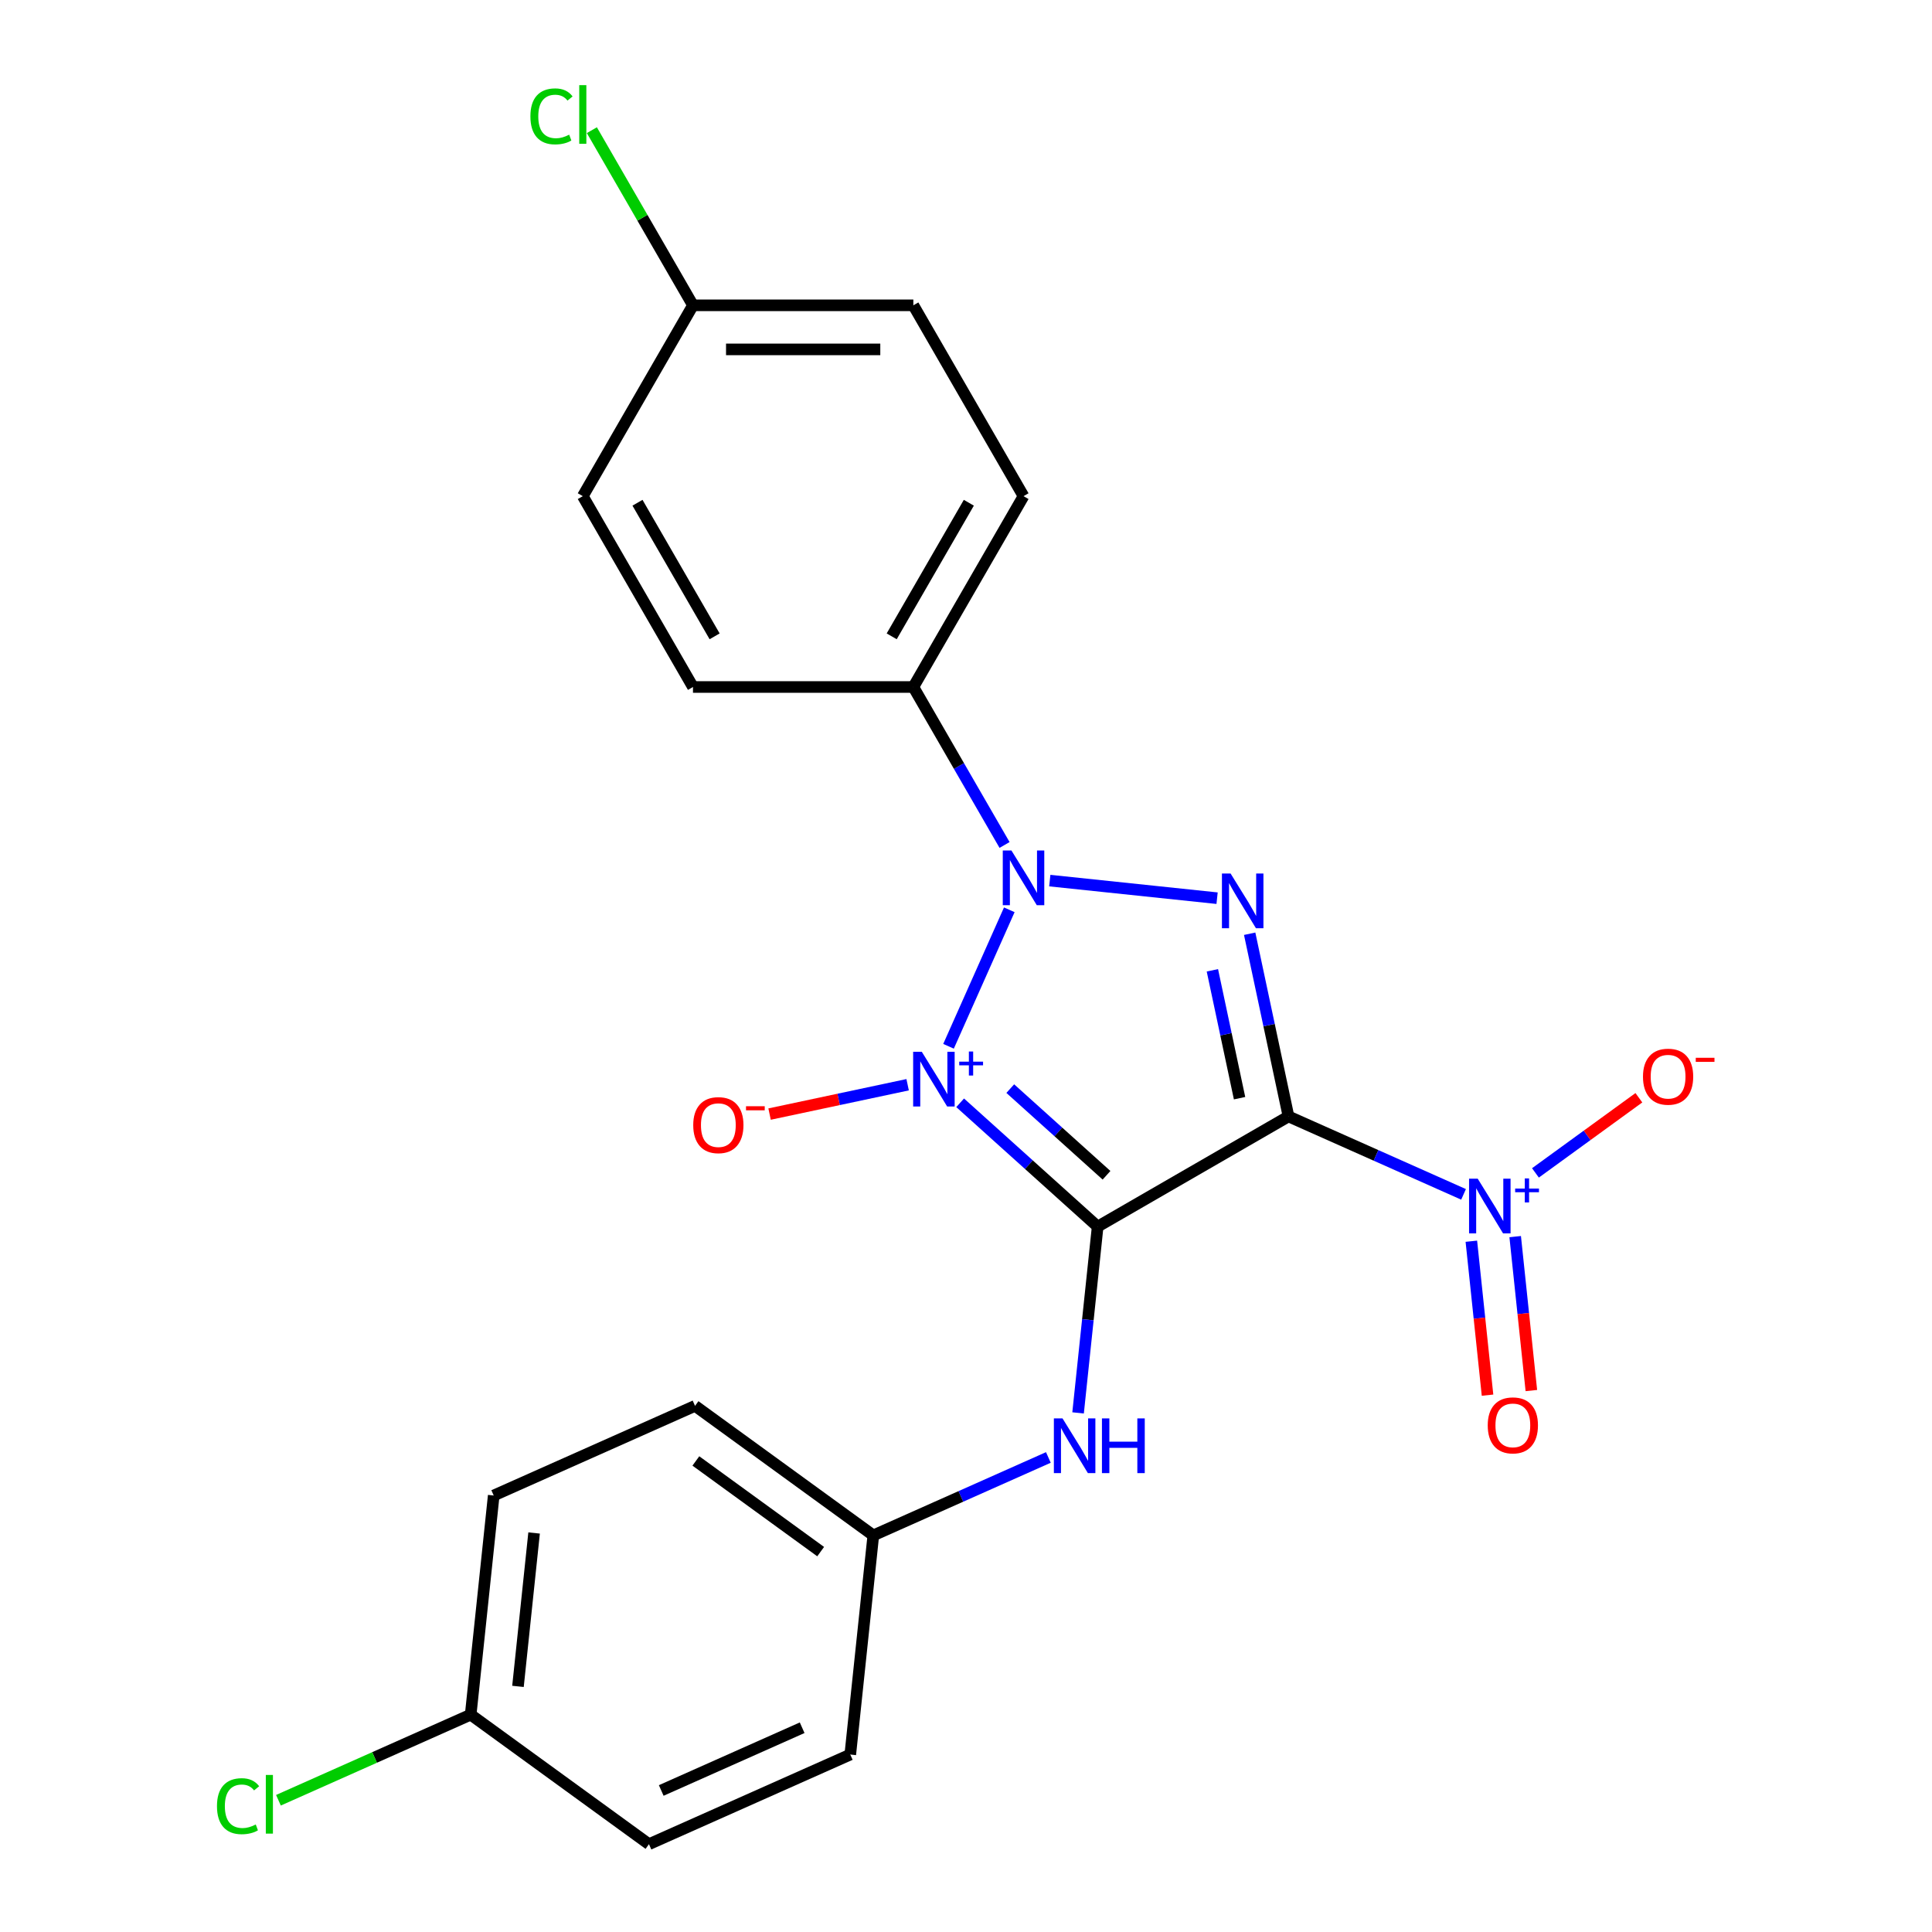 <?xml version='1.0' encoding='iso-8859-1'?>
<svg version='1.1' baseProfile='full'
              xmlns='http://www.w3.org/2000/svg'
                      xmlns:rdkit='http://www.rdkit.org/xml'
                      xmlns:xlink='http://www.w3.org/1999/xlink'
                  xml:space='preserve'
width='1000px' height='1000px' viewBox='0 0 1000 1000'>
<!-- END OF HEADER -->
<rect style='opacity:1.0;fill:#FFFFFF;stroke:none' width='1000' height='1000' x='0' y='0'> </rect>
<path class='bond-0' d='M 496.974,570.806 L 532.56,602.847' style='fill:none;fill-rule:evenodd;stroke:#0000FF;stroke-width:6px;stroke-linecap:butt;stroke-linejoin:miter;stroke-opacity:1' />
<path class='bond-0' d='M 532.56,602.847 L 568.146,634.889' style='fill:none;fill-rule:evenodd;stroke:#000000;stroke-width:6px;stroke-linecap:butt;stroke-linejoin:miter;stroke-opacity:1' />
<path class='bond-0' d='M 522.914,563.465 L 547.825,585.895' style='fill:none;fill-rule:evenodd;stroke:#0000FF;stroke-width:6px;stroke-linecap:butt;stroke-linejoin:miter;stroke-opacity:1' />
<path class='bond-0' d='M 547.825,585.895 L 572.735,608.324' style='fill:none;fill-rule:evenodd;stroke:#000000;stroke-width:6px;stroke-linecap:butt;stroke-linejoin:miter;stroke-opacity:1' />
<path class='bond-2' d='M 490.957,541.556 L 522.409,470.914' style='fill:none;fill-rule:evenodd;stroke:#0000FF;stroke-width:6px;stroke-linecap:butt;stroke-linejoin:miter;stroke-opacity:1' />
<path class='bond-6' d='M 469.791,561.457 L 434.06,569.052' style='fill:none;fill-rule:evenodd;stroke:#0000FF;stroke-width:6px;stroke-linecap:butt;stroke-linejoin:miter;stroke-opacity:1' />
<path class='bond-6' d='M 434.06,569.052 L 398.328,576.647' style='fill:none;fill-rule:evenodd;stroke:#FF0000;stroke-width:6px;stroke-linecap:butt;stroke-linejoin:miter;stroke-opacity:1' />
<path class='bond-1' d='M 568.146,634.889 L 666.925,577.859' style='fill:none;fill-rule:evenodd;stroke:#000000;stroke-width:6px;stroke-linecap:butt;stroke-linejoin:miter;stroke-opacity:1' />
<path class='bond-5' d='M 568.146,634.889 L 563.079,683.101' style='fill:none;fill-rule:evenodd;stroke:#000000;stroke-width:6px;stroke-linecap:butt;stroke-linejoin:miter;stroke-opacity:1' />
<path class='bond-5' d='M 563.079,683.101 L 558.012,731.313' style='fill:none;fill-rule:evenodd;stroke:#0000FF;stroke-width:6px;stroke-linecap:butt;stroke-linejoin:miter;stroke-opacity:1' />
<path class='bond-4' d='M 666.925,577.859 L 712.229,598.03' style='fill:none;fill-rule:evenodd;stroke:#000000;stroke-width:6px;stroke-linecap:butt;stroke-linejoin:miter;stroke-opacity:1' />
<path class='bond-4' d='M 712.229,598.03 L 757.533,618.2' style='fill:none;fill-rule:evenodd;stroke:#0000FF;stroke-width:6px;stroke-linecap:butt;stroke-linejoin:miter;stroke-opacity:1' />
<path class='bond-23' d='M 666.925,577.859 L 656.876,530.581' style='fill:none;fill-rule:evenodd;stroke:#000000;stroke-width:6px;stroke-linecap:butt;stroke-linejoin:miter;stroke-opacity:1' />
<path class='bond-23' d='M 656.876,530.581 L 646.827,483.302' style='fill:none;fill-rule:evenodd;stroke:#0000FF;stroke-width:6px;stroke-linecap:butt;stroke-linejoin:miter;stroke-opacity:1' />
<path class='bond-23' d='M 641.597,568.418 L 634.563,535.324' style='fill:none;fill-rule:evenodd;stroke:#000000;stroke-width:6px;stroke-linecap:butt;stroke-linejoin:miter;stroke-opacity:1' />
<path class='bond-23' d='M 634.563,535.324 L 627.528,502.229' style='fill:none;fill-rule:evenodd;stroke:#0000FF;stroke-width:6px;stroke-linecap:butt;stroke-linejoin:miter;stroke-opacity:1' />
<path class='bond-3' d='M 543.367,455.797 L 629.961,464.898' style='fill:none;fill-rule:evenodd;stroke:#0000FF;stroke-width:6px;stroke-linecap:butt;stroke-linejoin:miter;stroke-opacity:1' />
<path class='bond-7' d='M 519.954,437.357 L 496.349,396.473' style='fill:none;fill-rule:evenodd;stroke:#0000FF;stroke-width:6px;stroke-linecap:butt;stroke-linejoin:miter;stroke-opacity:1' />
<path class='bond-7' d='M 496.349,396.473 L 472.745,355.589' style='fill:none;fill-rule:evenodd;stroke:#000000;stroke-width:6px;stroke-linecap:butt;stroke-linejoin:miter;stroke-opacity:1' />
<path class='bond-8' d='M 794.744,607.091 L 821.512,587.643' style='fill:none;fill-rule:evenodd;stroke:#0000FF;stroke-width:6px;stroke-linecap:butt;stroke-linejoin:miter;stroke-opacity:1' />
<path class='bond-8' d='M 821.512,587.643 L 848.28,568.195' style='fill:none;fill-rule:evenodd;stroke:#FF0000;stroke-width:6px;stroke-linecap:butt;stroke-linejoin:miter;stroke-opacity:1' />
<path class='bond-9' d='M 761.569,642.455 L 765.757,682.295' style='fill:none;fill-rule:evenodd;stroke:#0000FF;stroke-width:6px;stroke-linecap:butt;stroke-linejoin:miter;stroke-opacity:1' />
<path class='bond-9' d='M 765.757,682.295 L 769.944,722.135' style='fill:none;fill-rule:evenodd;stroke:#FF0000;stroke-width:6px;stroke-linecap:butt;stroke-linejoin:miter;stroke-opacity:1' />
<path class='bond-9' d='M 784.256,640.071 L 788.444,679.911' style='fill:none;fill-rule:evenodd;stroke:#0000FF;stroke-width:6px;stroke-linecap:butt;stroke-linejoin:miter;stroke-opacity:1' />
<path class='bond-9' d='M 788.444,679.911 L 792.631,719.751' style='fill:none;fill-rule:evenodd;stroke:#FF0000;stroke-width:6px;stroke-linecap:butt;stroke-linejoin:miter;stroke-opacity:1' />
<path class='bond-12' d='M 542.632,754.376 L 497.328,774.547' style='fill:none;fill-rule:evenodd;stroke:#0000FF;stroke-width:6px;stroke-linecap:butt;stroke-linejoin:miter;stroke-opacity:1' />
<path class='bond-12' d='M 497.328,774.547 L 452.024,794.717' style='fill:none;fill-rule:evenodd;stroke:#000000;stroke-width:6px;stroke-linecap:butt;stroke-linejoin:miter;stroke-opacity:1' />
<path class='bond-10' d='M 472.745,355.589 L 529.775,256.81' style='fill:none;fill-rule:evenodd;stroke:#000000;stroke-width:6px;stroke-linecap:butt;stroke-linejoin:miter;stroke-opacity:1' />
<path class='bond-10' d='M 461.544,329.366 L 501.465,260.221' style='fill:none;fill-rule:evenodd;stroke:#000000;stroke-width:6px;stroke-linecap:butt;stroke-linejoin:miter;stroke-opacity:1' />
<path class='bond-11' d='M 472.745,355.589 L 358.685,355.589' style='fill:none;fill-rule:evenodd;stroke:#000000;stroke-width:6px;stroke-linecap:butt;stroke-linejoin:miter;stroke-opacity:1' />
<path class='bond-16' d='M 529.775,256.81 L 472.745,158.031' style='fill:none;fill-rule:evenodd;stroke:#000000;stroke-width:6px;stroke-linecap:butt;stroke-linejoin:miter;stroke-opacity:1' />
<path class='bond-15' d='M 358.685,355.589 L 301.654,256.81' style='fill:none;fill-rule:evenodd;stroke:#000000;stroke-width:6px;stroke-linecap:butt;stroke-linejoin:miter;stroke-opacity:1' />
<path class='bond-15' d='M 369.886,329.366 L 329.965,260.221' style='fill:none;fill-rule:evenodd;stroke:#000000;stroke-width:6px;stroke-linecap:butt;stroke-linejoin:miter;stroke-opacity:1' />
<path class='bond-19' d='M 452.024,794.717 L 440.102,908.153' style='fill:none;fill-rule:evenodd;stroke:#000000;stroke-width:6px;stroke-linecap:butt;stroke-linejoin:miter;stroke-opacity:1' />
<path class='bond-20' d='M 452.024,794.717 L 359.747,727.674' style='fill:none;fill-rule:evenodd;stroke:#000000;stroke-width:6px;stroke-linecap:butt;stroke-linejoin:miter;stroke-opacity:1' />
<path class='bond-20' d='M 424.774,803.116 L 360.18,756.186' style='fill:none;fill-rule:evenodd;stroke:#000000;stroke-width:6px;stroke-linecap:butt;stroke-linejoin:miter;stroke-opacity:1' />
<path class='bond-13' d='M 358.685,158.031 L 301.654,256.81' style='fill:none;fill-rule:evenodd;stroke:#000000;stroke-width:6px;stroke-linecap:butt;stroke-linejoin:miter;stroke-opacity:1' />
<path class='bond-17' d='M 358.685,158.031 L 332.515,112.704' style='fill:none;fill-rule:evenodd;stroke:#000000;stroke-width:6px;stroke-linecap:butt;stroke-linejoin:miter;stroke-opacity:1' />
<path class='bond-17' d='M 332.515,112.704 L 306.346,67.377' style='fill:none;fill-rule:evenodd;stroke:#00CC00;stroke-width:6px;stroke-linecap:butt;stroke-linejoin:miter;stroke-opacity:1' />
<path class='bond-24' d='M 358.685,158.031 L 472.745,158.031' style='fill:none;fill-rule:evenodd;stroke:#000000;stroke-width:6px;stroke-linecap:butt;stroke-linejoin:miter;stroke-opacity:1' />
<path class='bond-24' d='M 375.794,180.843 L 455.636,180.843' style='fill:none;fill-rule:evenodd;stroke:#000000;stroke-width:6px;stroke-linecap:butt;stroke-linejoin:miter;stroke-opacity:1' />
<path class='bond-14' d='M 243.625,887.502 L 255.548,774.067' style='fill:none;fill-rule:evenodd;stroke:#000000;stroke-width:6px;stroke-linecap:butt;stroke-linejoin:miter;stroke-opacity:1' />
<path class='bond-14' d='M 268.101,872.872 L 276.447,793.467' style='fill:none;fill-rule:evenodd;stroke:#000000;stroke-width:6px;stroke-linecap:butt;stroke-linejoin:miter;stroke-opacity:1' />
<path class='bond-18' d='M 243.625,887.502 L 193.871,909.654' style='fill:none;fill-rule:evenodd;stroke:#000000;stroke-width:6px;stroke-linecap:butt;stroke-linejoin:miter;stroke-opacity:1' />
<path class='bond-18' d='M 193.871,909.654 L 144.118,931.806' style='fill:none;fill-rule:evenodd;stroke:#00CC00;stroke-width:6px;stroke-linecap:butt;stroke-linejoin:miter;stroke-opacity:1' />
<path class='bond-25' d='M 243.625,887.502 L 335.902,954.545' style='fill:none;fill-rule:evenodd;stroke:#000000;stroke-width:6px;stroke-linecap:butt;stroke-linejoin:miter;stroke-opacity:1' />
<path class='bond-22' d='M 440.102,908.153 L 335.902,954.545' style='fill:none;fill-rule:evenodd;stroke:#000000;stroke-width:6px;stroke-linecap:butt;stroke-linejoin:miter;stroke-opacity:1' />
<path class='bond-22' d='M 415.193,894.272 L 342.254,926.747' style='fill:none;fill-rule:evenodd;stroke:#000000;stroke-width:6px;stroke-linecap:butt;stroke-linejoin:miter;stroke-opacity:1' />
<path class='bond-21' d='M 359.747,727.674 L 255.548,774.067' style='fill:none;fill-rule:evenodd;stroke:#000000;stroke-width:6px;stroke-linecap:butt;stroke-linejoin:miter;stroke-opacity:1' />
<path  class='atom-0' d='M 477.123 544.408
L 486.403 559.408
Q 487.323 560.888, 488.803 563.568
Q 490.283 566.248, 490.363 566.408
L 490.363 544.408
L 494.123 544.408
L 494.123 572.728
L 490.243 572.728
L 480.283 556.328
Q 479.123 554.408, 477.883 552.208
Q 476.683 550.008, 476.323 549.328
L 476.323 572.728
L 472.643 572.728
L 472.643 544.408
L 477.123 544.408
' fill='#0000FF'/>
<path  class='atom-0' d='M 496.499 549.513
L 501.488 549.513
L 501.488 544.259
L 503.706 544.259
L 503.706 549.513
L 508.828 549.513
L 508.828 551.413
L 503.706 551.413
L 503.706 556.693
L 501.488 556.693
L 501.488 551.413
L 496.499 551.413
L 496.499 549.513
' fill='#0000FF'/>
<path  class='atom-3' d='M 523.515 440.208
L 532.795 455.208
Q 533.715 456.688, 535.195 459.368
Q 536.675 462.048, 536.755 462.208
L 536.755 440.208
L 540.515 440.208
L 540.515 468.528
L 536.635 468.528
L 526.675 452.128
Q 525.515 450.208, 524.275 448.008
Q 523.075 445.808, 522.715 445.128
L 522.715 468.528
L 519.035 468.528
L 519.035 440.208
L 523.515 440.208
' fill='#0000FF'/>
<path  class='atom-4' d='M 636.951 452.131
L 646.231 467.131
Q 647.151 468.611, 648.631 471.291
Q 650.111 473.971, 650.191 474.131
L 650.191 452.131
L 653.951 452.131
L 653.951 480.451
L 650.071 480.451
L 640.111 464.051
Q 638.951 462.131, 637.711 459.931
Q 636.511 457.731, 636.151 457.051
L 636.151 480.451
L 632.471 480.451
L 632.471 452.131
L 636.951 452.131
' fill='#0000FF'/>
<path  class='atom-5' d='M 764.865 610.091
L 774.145 625.091
Q 775.065 626.571, 776.545 629.251
Q 778.025 631.931, 778.105 632.091
L 778.105 610.091
L 781.865 610.091
L 781.865 638.411
L 777.985 638.411
L 768.025 622.011
Q 766.865 620.091, 765.625 617.891
Q 764.425 615.691, 764.065 615.011
L 764.065 638.411
L 760.385 638.411
L 760.385 610.091
L 764.865 610.091
' fill='#0000FF'/>
<path  class='atom-5' d='M 784.241 615.196
L 789.23 615.196
L 789.23 609.943
L 791.448 609.943
L 791.448 615.196
L 796.57 615.196
L 796.57 617.097
L 791.448 617.097
L 791.448 622.377
L 789.23 622.377
L 789.23 617.097
L 784.241 617.097
L 784.241 615.196
' fill='#0000FF'/>
<path  class='atom-6' d='M 549.964 734.165
L 559.244 749.165
Q 560.164 750.645, 561.644 753.325
Q 563.124 756.005, 563.204 756.165
L 563.204 734.165
L 566.964 734.165
L 566.964 762.485
L 563.084 762.485
L 553.124 746.085
Q 551.964 744.165, 550.724 741.965
Q 549.524 739.765, 549.164 739.085
L 549.164 762.485
L 545.484 762.485
L 545.484 734.165
L 549.964 734.165
' fill='#0000FF'/>
<path  class='atom-6' d='M 570.364 734.165
L 574.204 734.165
L 574.204 746.205
L 588.684 746.205
L 588.684 734.165
L 592.524 734.165
L 592.524 762.485
L 588.684 762.485
L 588.684 749.405
L 574.204 749.405
L 574.204 762.485
L 570.364 762.485
L 570.364 734.165
' fill='#0000FF'/>
<path  class='atom-7' d='M 358.815 582.362
Q 358.815 575.562, 362.175 571.762
Q 365.535 567.962, 371.815 567.962
Q 378.095 567.962, 381.455 571.762
Q 384.815 575.562, 384.815 582.362
Q 384.815 589.242, 381.415 593.162
Q 378.015 597.042, 371.815 597.042
Q 365.575 597.042, 362.175 593.162
Q 358.815 589.282, 358.815 582.362
M 371.815 593.842
Q 376.135 593.842, 378.455 590.962
Q 380.815 588.042, 380.815 582.362
Q 380.815 576.802, 378.455 574.002
Q 376.135 571.162, 371.815 571.162
Q 367.495 571.162, 365.135 573.962
Q 362.815 576.762, 362.815 582.362
Q 362.815 588.082, 365.135 590.962
Q 367.495 593.842, 371.815 593.842
' fill='#FF0000'/>
<path  class='atom-7' d='M 386.135 572.585
L 395.824 572.585
L 395.824 574.697
L 386.135 574.697
L 386.135 572.585
' fill='#FF0000'/>
<path  class='atom-9' d='M 850.402 557.288
Q 850.402 550.488, 853.762 546.688
Q 857.122 542.888, 863.402 542.888
Q 869.682 542.888, 873.042 546.688
Q 876.402 550.488, 876.402 557.288
Q 876.402 564.168, 873.002 568.088
Q 869.602 571.968, 863.402 571.968
Q 857.162 571.968, 853.762 568.088
Q 850.402 564.208, 850.402 557.288
M 863.402 568.768
Q 867.722 568.768, 870.042 565.888
Q 872.402 562.968, 872.402 557.288
Q 872.402 551.728, 870.042 548.928
Q 867.722 546.088, 863.402 546.088
Q 859.082 546.088, 856.722 548.888
Q 854.402 551.688, 854.402 557.288
Q 854.402 563.008, 856.722 565.888
Q 859.082 568.768, 863.402 568.768
' fill='#FF0000'/>
<path  class='atom-9' d='M 877.722 547.511
L 887.41 547.511
L 887.41 549.623
L 877.722 549.623
L 877.722 547.511
' fill='#FF0000'/>
<path  class='atom-10' d='M 770.047 737.767
Q 770.047 730.967, 773.407 727.167
Q 776.767 723.367, 783.047 723.367
Q 789.327 723.367, 792.687 727.167
Q 796.047 730.967, 796.047 737.767
Q 796.047 744.647, 792.647 748.567
Q 789.247 752.447, 783.047 752.447
Q 776.807 752.447, 773.407 748.567
Q 770.047 744.687, 770.047 737.767
M 783.047 749.247
Q 787.367 749.247, 789.687 746.367
Q 792.047 743.447, 792.047 737.767
Q 792.047 732.207, 789.687 729.407
Q 787.367 726.567, 783.047 726.567
Q 778.727 726.567, 776.367 729.367
Q 774.047 732.167, 774.047 737.767
Q 774.047 743.487, 776.367 746.367
Q 778.727 749.247, 783.047 749.247
' fill='#FF0000'/>
<path  class='atom-18' d='M 274.534 60.231
Q 274.534 53.191, 277.814 49.511
Q 281.134 45.791, 287.414 45.791
Q 293.254 45.791, 296.374 49.911
L 293.734 52.071
Q 291.454 49.071, 287.414 49.071
Q 283.134 49.071, 280.854 51.951
Q 278.614 54.791, 278.614 60.231
Q 278.614 65.831, 280.934 68.711
Q 283.294 71.591, 287.854 71.591
Q 290.974 71.591, 294.614 69.711
L 295.734 72.711
Q 294.254 73.671, 292.014 74.231
Q 289.774 74.791, 287.294 74.791
Q 281.134 74.791, 277.814 71.031
Q 274.534 67.271, 274.534 60.231
' fill='#00CC00'/>
<path  class='atom-18' d='M 299.814 44.071
L 303.494 44.071
L 303.494 74.431
L 299.814 74.431
L 299.814 44.071
' fill='#00CC00'/>
<path  class='atom-19' d='M 112.306 934.875
Q 112.306 927.835, 115.586 924.155
Q 118.906 920.435, 125.186 920.435
Q 131.026 920.435, 134.146 924.555
L 131.506 926.715
Q 129.226 923.715, 125.186 923.715
Q 120.906 923.715, 118.626 926.595
Q 116.386 929.435, 116.386 934.875
Q 116.386 940.475, 118.706 943.355
Q 121.066 946.235, 125.626 946.235
Q 128.746 946.235, 132.386 944.355
L 133.506 947.355
Q 132.026 948.315, 129.786 948.875
Q 127.546 949.435, 125.066 949.435
Q 118.906 949.435, 115.586 945.675
Q 112.306 941.915, 112.306 934.875
' fill='#00CC00'/>
<path  class='atom-19' d='M 137.586 918.715
L 141.266 918.715
L 141.266 949.075
L 137.586 949.075
L 137.586 918.715
' fill='#00CC00'/>
</svg>
